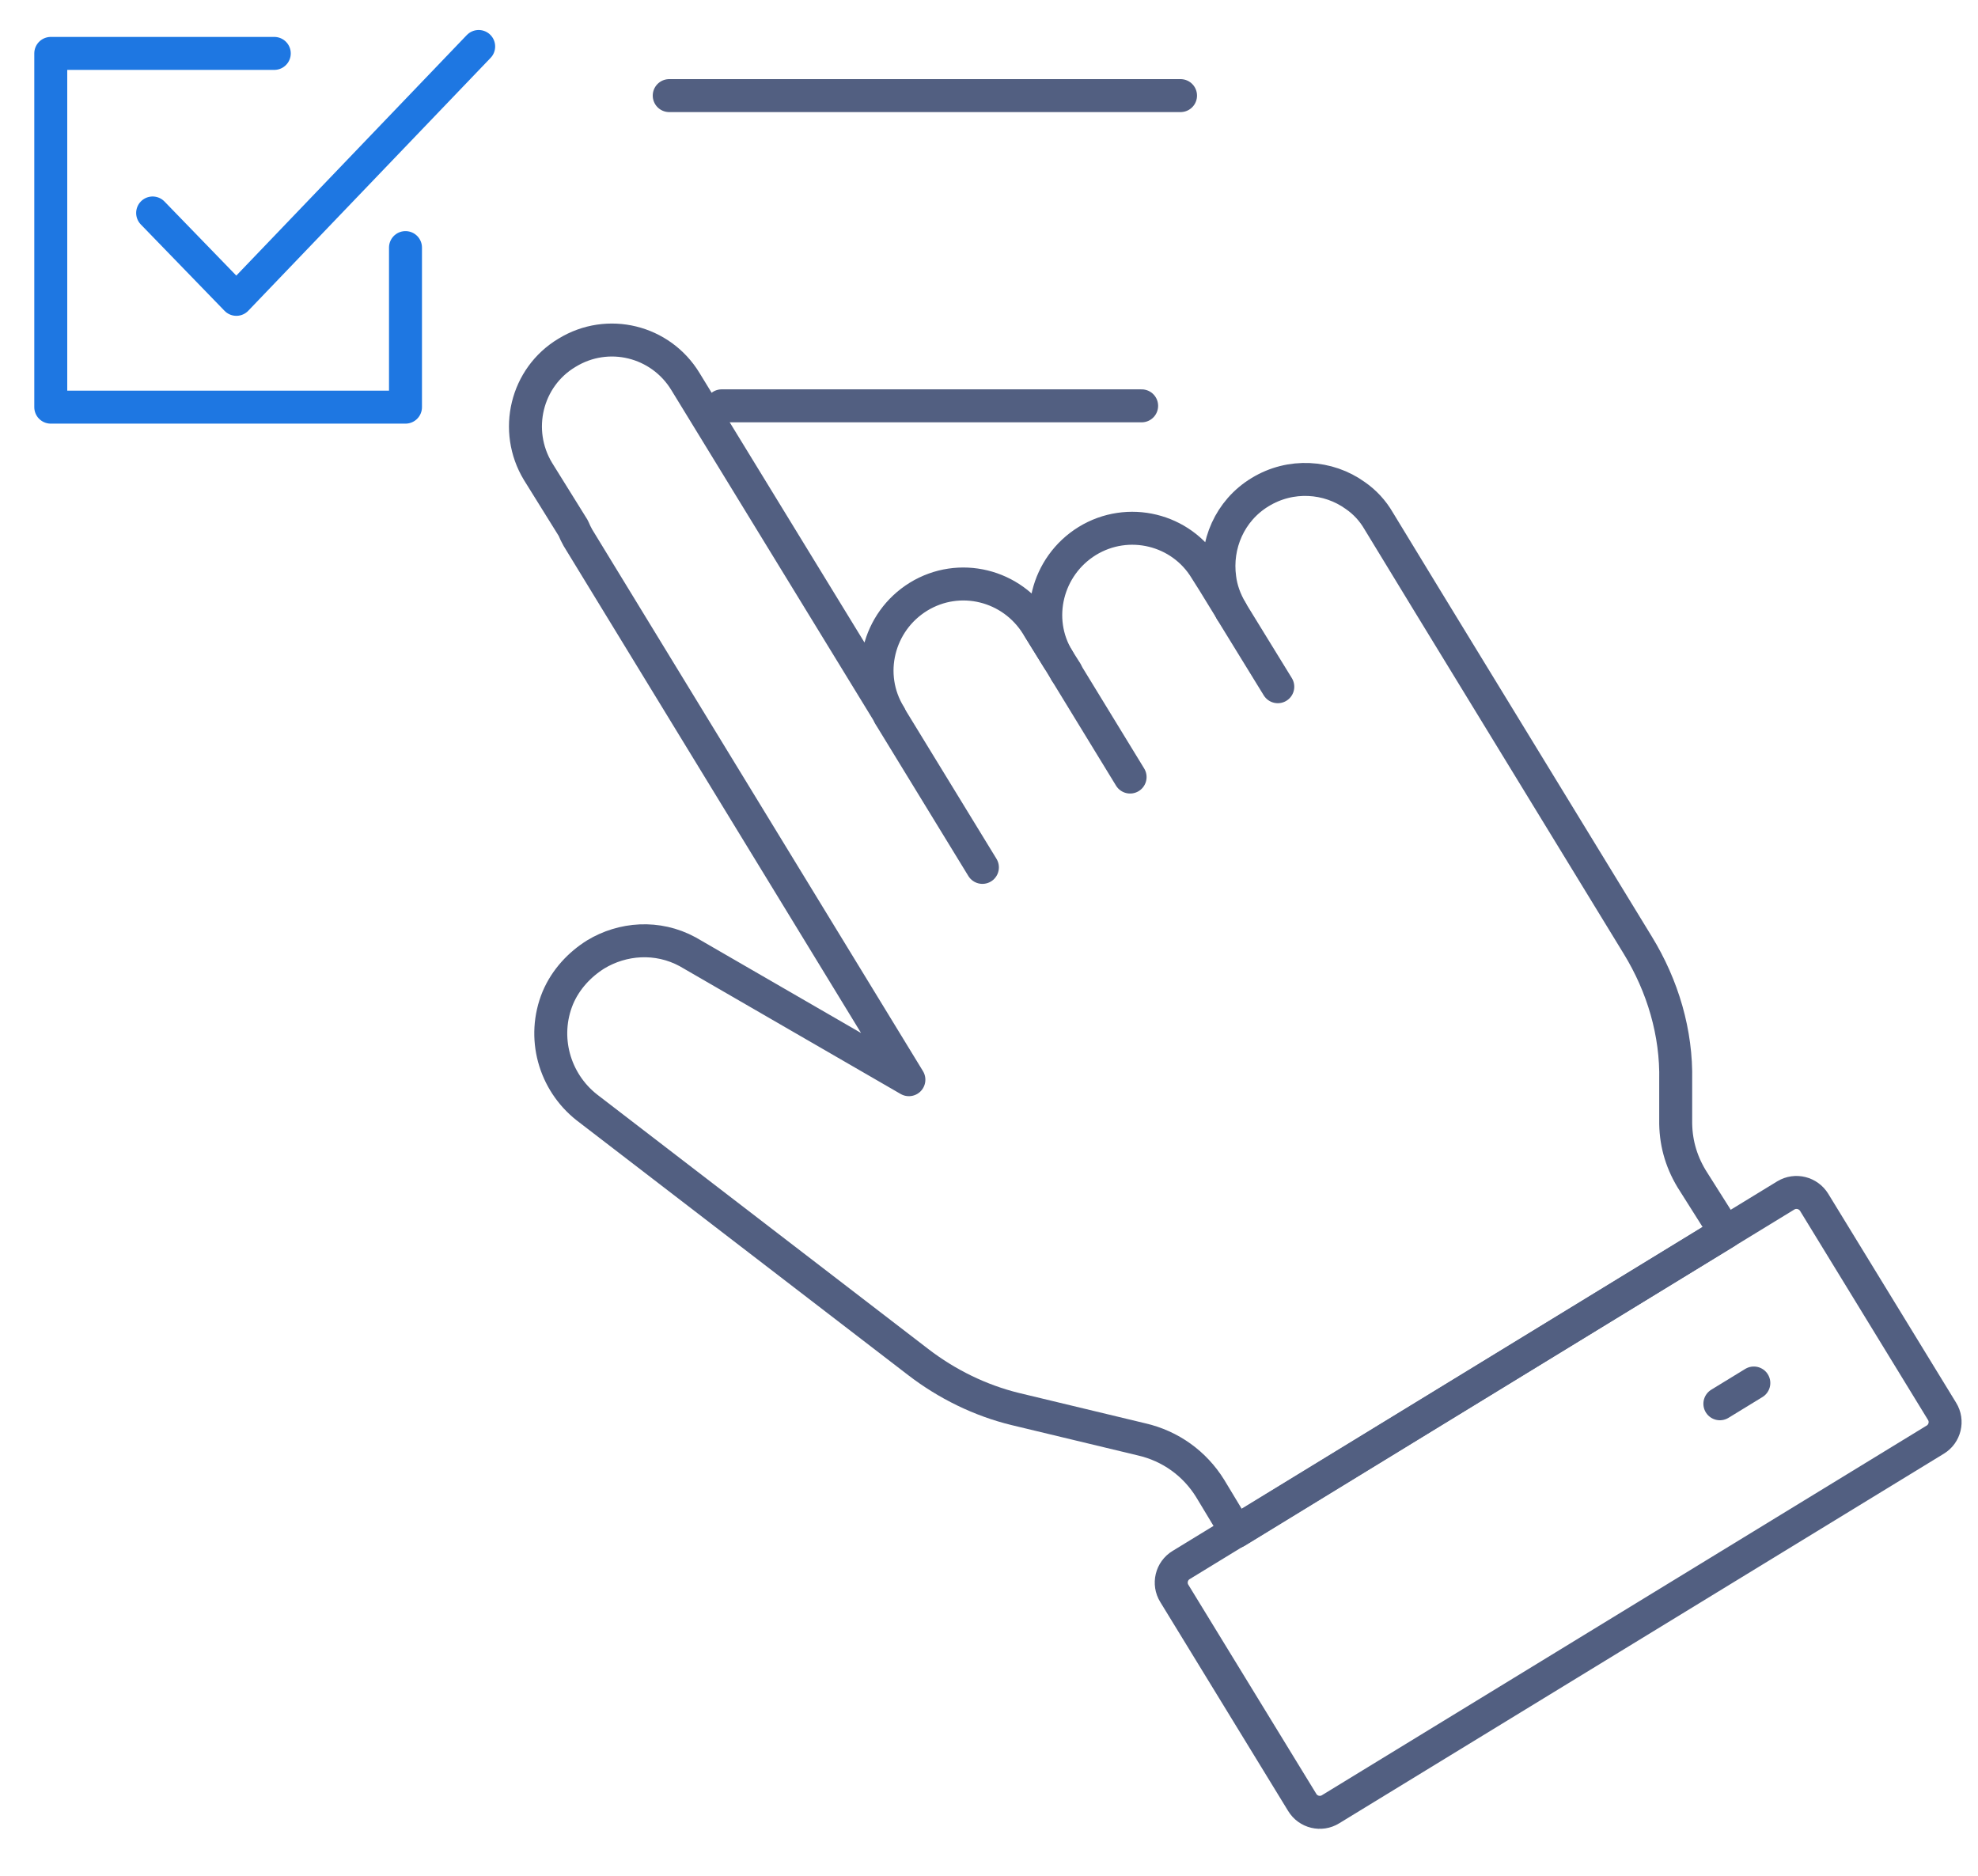<svg xmlns="http://www.w3.org/2000/svg" xmlns:xlink="http://www.w3.org/1999/xlink" id="&#x56FE;&#x5C42;_1" x="0px" y="0px" viewBox="0 0 600 569" style="enable-background:new 0 0 600 569;" xml:space="preserve"><style type="text/css">	.st0{fill:none;stroke:#525F81;stroke-width:10;stroke-linecap:round;stroke-linejoin:round;stroke-miterlimit:5.333;}	.st1{fill:none;stroke:#1E77E2;stroke-width:10;stroke-linecap:round;stroke-linejoin:round;}</style><g>	<line class="st0" x1="203" y1="29" x2="358.1" y2="29"></line></g><line class="st0" x1="346.3" y1="123.1" x2="218.9" y2="123.1"></line><path class="st0" d="M523.4,373.8L433,429.1l-58,35.5l-7.9-13.1c-4.7-7.6-12.1-12.9-20.8-14.9l-38.3-9.2 c-10.7-2.6-20.8-7.6-29.4-14.2L178,335.9c-9.9-7.8-13.7-21.3-8.8-33.2c2.4-5.7,6.7-10.2,11.5-13.2c8.1-4.9,18.7-5.8,27.9-0.8 l67.1,38.8L175.3,163.1c-0.5-0.9-1-1.9-1.4-2.9L163.2,143c-7.5-12.4-3.6-28.6,8.8-36c12.4-7.6,28.4-3.6,35.9,8.7l62,101.3 c-7.6-12.3-3.6-28.4,8.7-36c12.4-7.6,28.4-3.6,36,8.7l6.4,10.3l2.3,3.8h0.1l-2.4-3.8c-7.5-12.2-3.5-28.3,8.8-35.9 c12.4-7.6,28.5-3.6,35.9,8.6l2.4,3.8l5.4,8.8c-1.9-3.2-3.1-6.6-3.5-9.9c-1.4-10.1,3-20.5,12.2-26.1c9.3-5.7,20.7-4.9,28.9,1 c2.9,2,5.3,4.6,7.1,7.7l14.8,24.3l63.8,104.4c7.6,12.4,11.8,26.6,11.5,41v12c-0.1,6.4,1.5,12.3,4.8,17.8L523.4,373.8z"></path><path class="st0" d="M550.3,364.7l38.8,63.4c1.8,2.9,0.9,6.8-2.1,8.6L403.6,548.8c-2.9,1.8-6.8,0.9-8.6-2.1l-38.8-63.4 c-1.8-2.9-0.9-6.8,2.1-8.6l183.4-112.1C544.7,360.8,548.5,361.8,550.3,364.7z"></path><line class="st0" x1="532" y1="419.5" x2="521.7" y2="425.8"></line><line class="st0" x1="321" y1="200" x2="315.2" y2="190.6"></line><line class="st0" x1="387.6" y1="208.3" x2="373.4" y2="185.2"></line><line class="st0" x1="342.8" y1="235.7" x2="323.3" y2="203.8"></line><line class="st0" x1="298" y1="263.1" x2="269.8" y2="217"></line><g>	<g>		<g>			<polyline class="st1" points="46.3,64.6 71.7,90.8 145.2,14.1    "></polyline>		</g>	</g>	<polyline class="st1" points="83.2,16.2 15.4,16.2 15.4,123.5 123,123.5 123,75.1  "></polyline></g></svg>